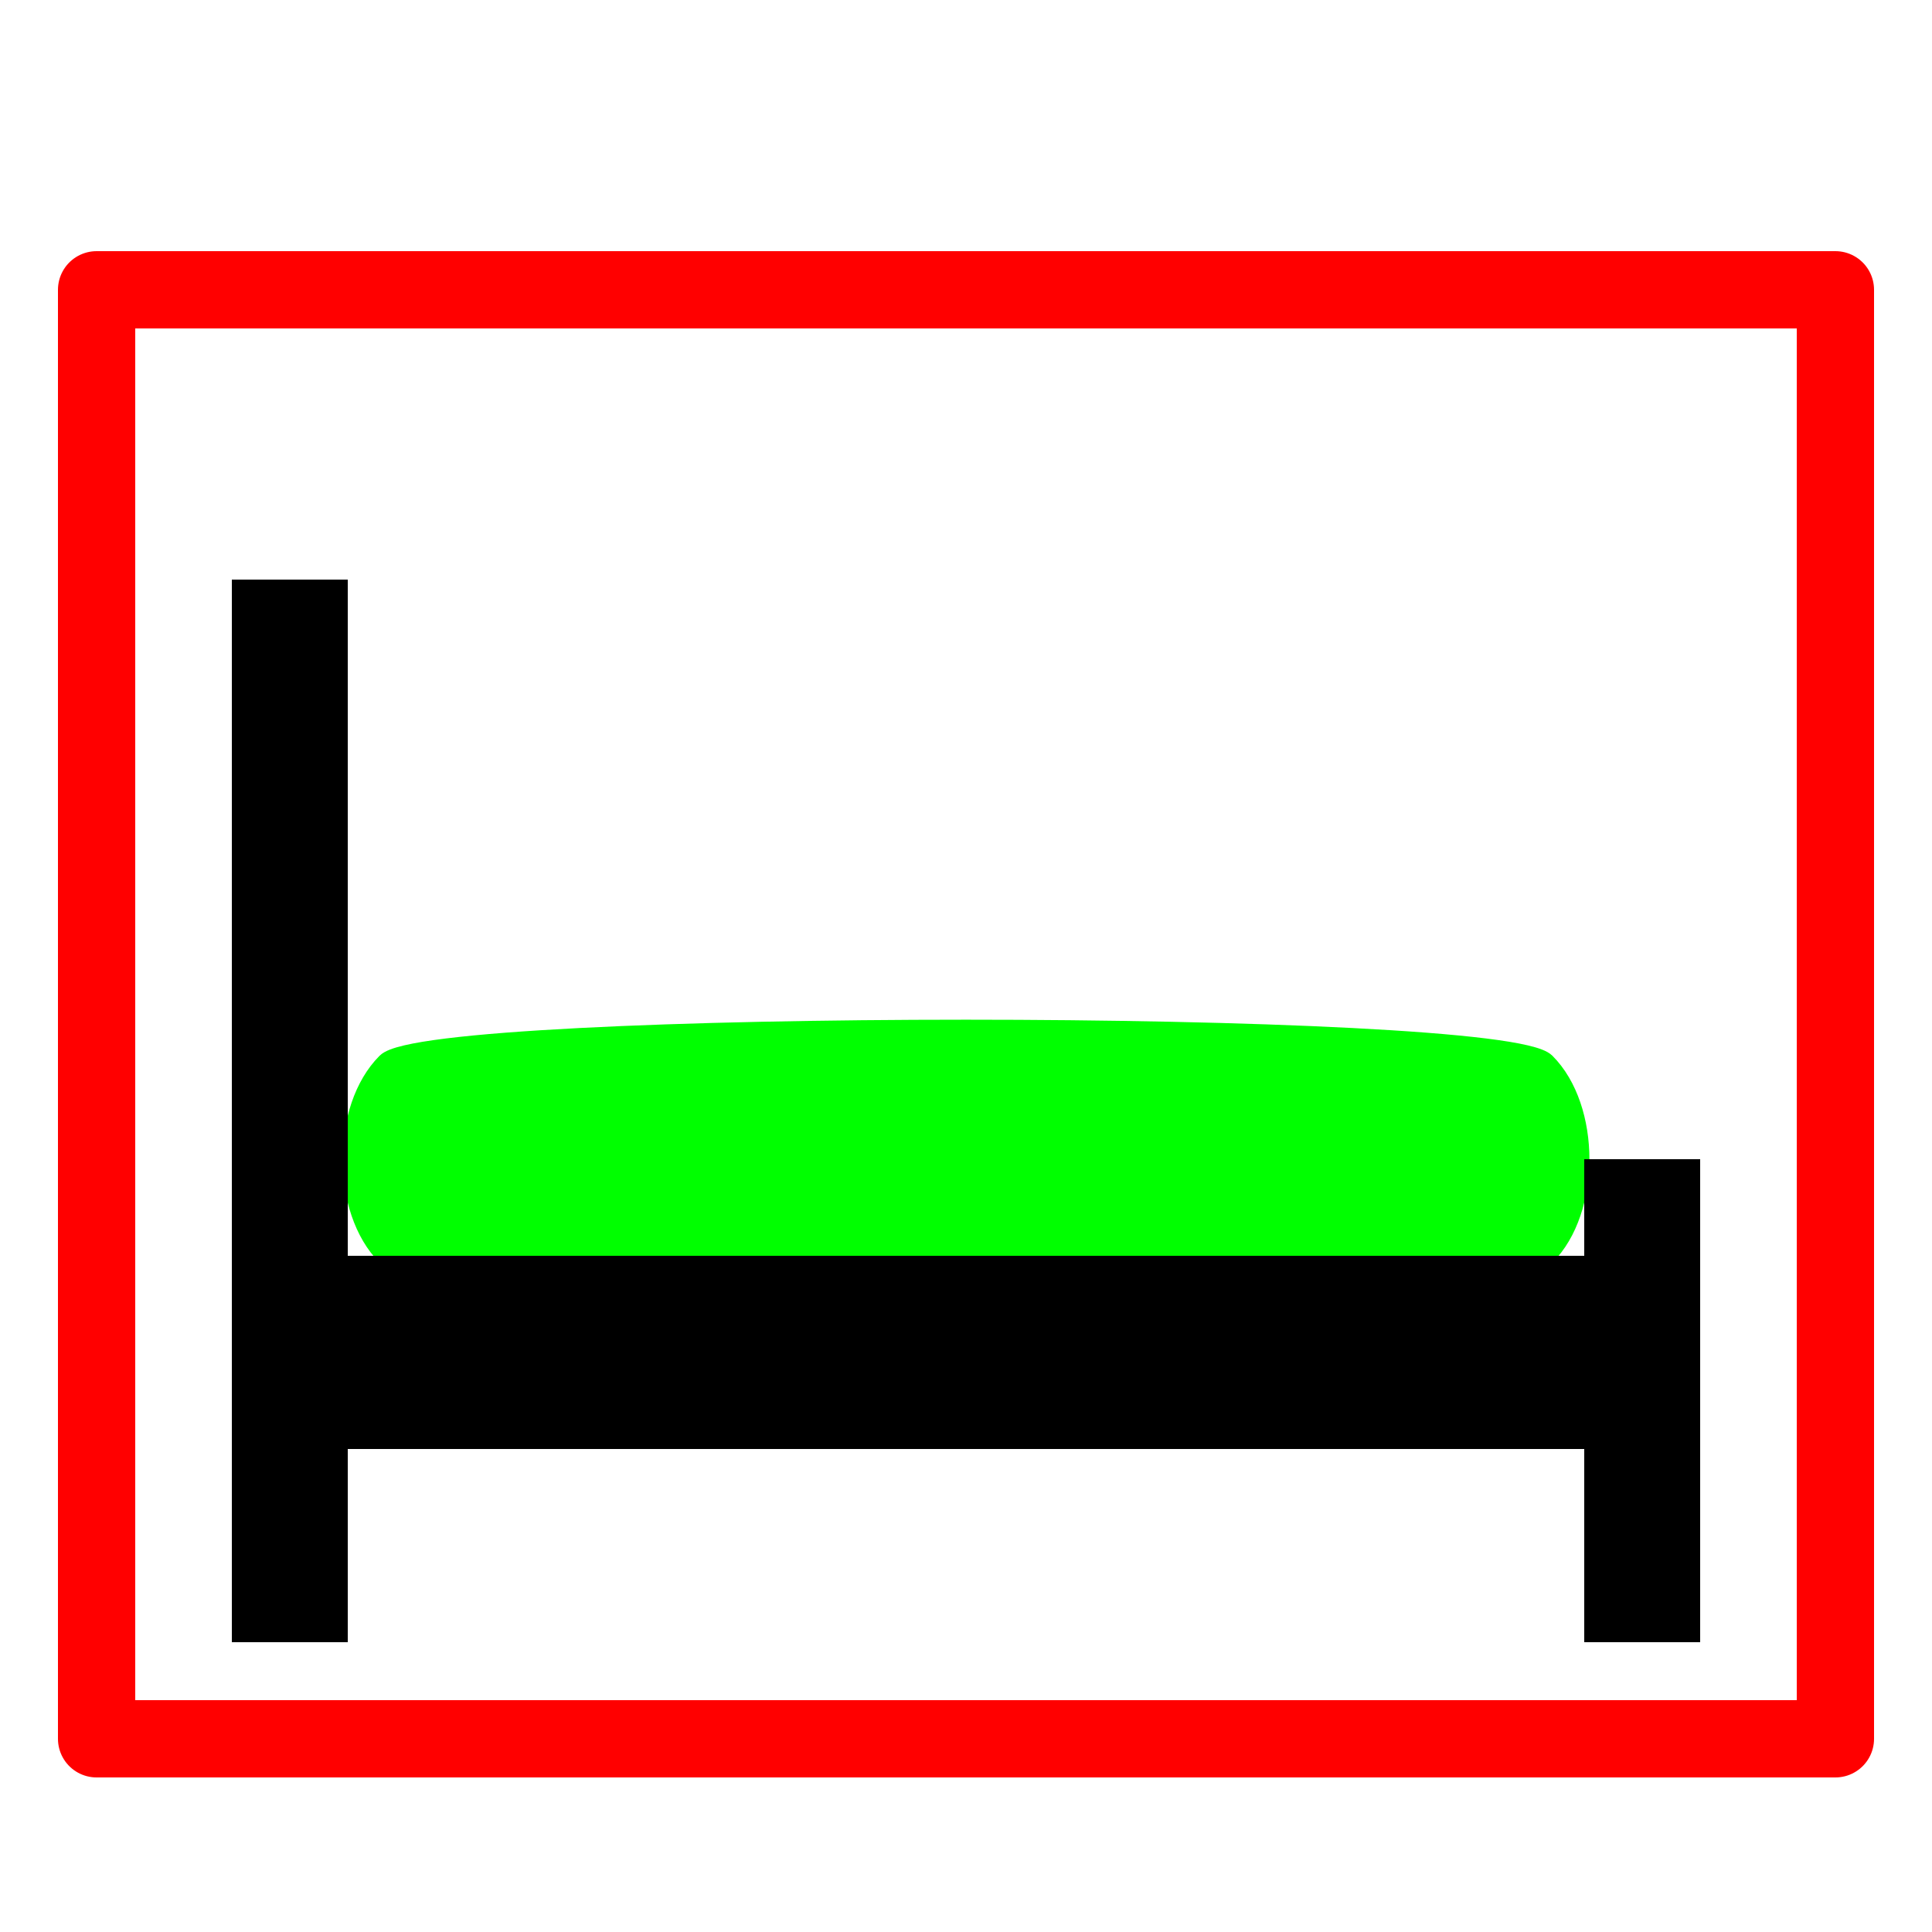 <?xml version="1.0" encoding="UTF-8" standalone="no"?>
<!-- Created with Sodipodi ("http://www.sodipodi.com/") -->

<svg
   xmlns:dc="http://purl.org/dc/elements/1.1/"
   xmlns:cc="http://creativecommons.org/ns#"
   xmlns:rdf="http://www.w3.org/1999/02/22-rdf-syntax-ns#"
   xmlns:svg="http://www.w3.org/2000/svg"
   xmlns="http://www.w3.org/2000/svg"
   xmlns:sodipodi="http://sodipodi.sourceforge.net/DTD/sodipodi-0.dtd"
   xmlns:inkscape="http://www.inkscape.org/namespaces/inkscape"
   version="1.0"
   x="0"
   y="0"
   width="100"
   height="100"
   id="svg644"
   xml:space="preserve"
   sodipodi:version="0.32"
   inkscape:version="0.48.5 r10040"
   sodipodi:docname="BGM_Hotel_GPX.svg"><defs
     id="defs5" /><sodipodi:namedview
     inkscape:window-height="706"
     inkscape:window-width="1366"
     inkscape:pageshadow="2"
     inkscape:pageopacity="0.0"
     borderopacity="1.0"
     bordercolor="#666666"
     pagecolor="#ffffff"
     id="base"
     inkscape:zoom="1.3055713"
     inkscape:cx="-180.88341"
     inkscape:cy="32.389753"
     inkscape:window-x="-8"
     inkscape:window-y="-8"
     inkscape:current-layer="svg644"
     showgrid="true"
     inkscape:window-maximized="1"><inkscape:grid
       type="xygrid"
       id="grid2983"
       empspacing="5"
       visible="true"
       enabled="true"
       snapvisiblegridlinesonly="true" /></sodipodi:namedview><path
     style="fill:#00ff00;stroke:#00ff00;stroke-width:1;stroke-linejoin:round;stroke-miterlimit:4"
     d="m 20,55 c 2.294,-2.294 57.706,-2.294 60,0 2.357,2.357 2.357,7.643 0,10 -2.159,2.159 -57.706,2.294 -60,0 -2.357,-2.357 -2.357,-7.643 0,-10 z"
     id="rect8114"
     inkscape:connector-curvature="0"
     sodipodi:nodetypes="sssss" /><path
     style="fill:none;stroke:#000000;stroke-width:10;stroke-linecap:butt;stroke-linejoin:miter;stroke-opacity:1;stroke-miterlimit:4;stroke-dasharray:none"
     d="m 15,70 70,0"
     id="path8108"
     inkscape:connector-curvature="0" /><path
     style="fill:none;stroke:#000000;stroke-width:6;stroke-linecap:butt;stroke-linejoin:miter;stroke-opacity:1;stroke-miterlimit:4;stroke-dasharray:none"
     d="m 15,30 0,55"
     id="path8106"
     inkscape:connector-curvature="0" /><path
     style="fill:none;stroke:#000000;stroke-width:6;stroke-linecap:butt;stroke-linejoin:miter;stroke-miterlimit:4;stroke-opacity:1;stroke-dasharray:none"
     d="m 85,60 0,25"
     id="path8110"
     inkscape:connector-curvature="0" /><rect
     style="fill:none;stroke:#ff0000;stroke-width:4;stroke-linecap:round;stroke-linejoin:round;stroke-miterlimit:4;stroke-dasharray:none"
     id="rect2987"
     width="90"
     height="75"
     x="5"
     y="15" /></svg>